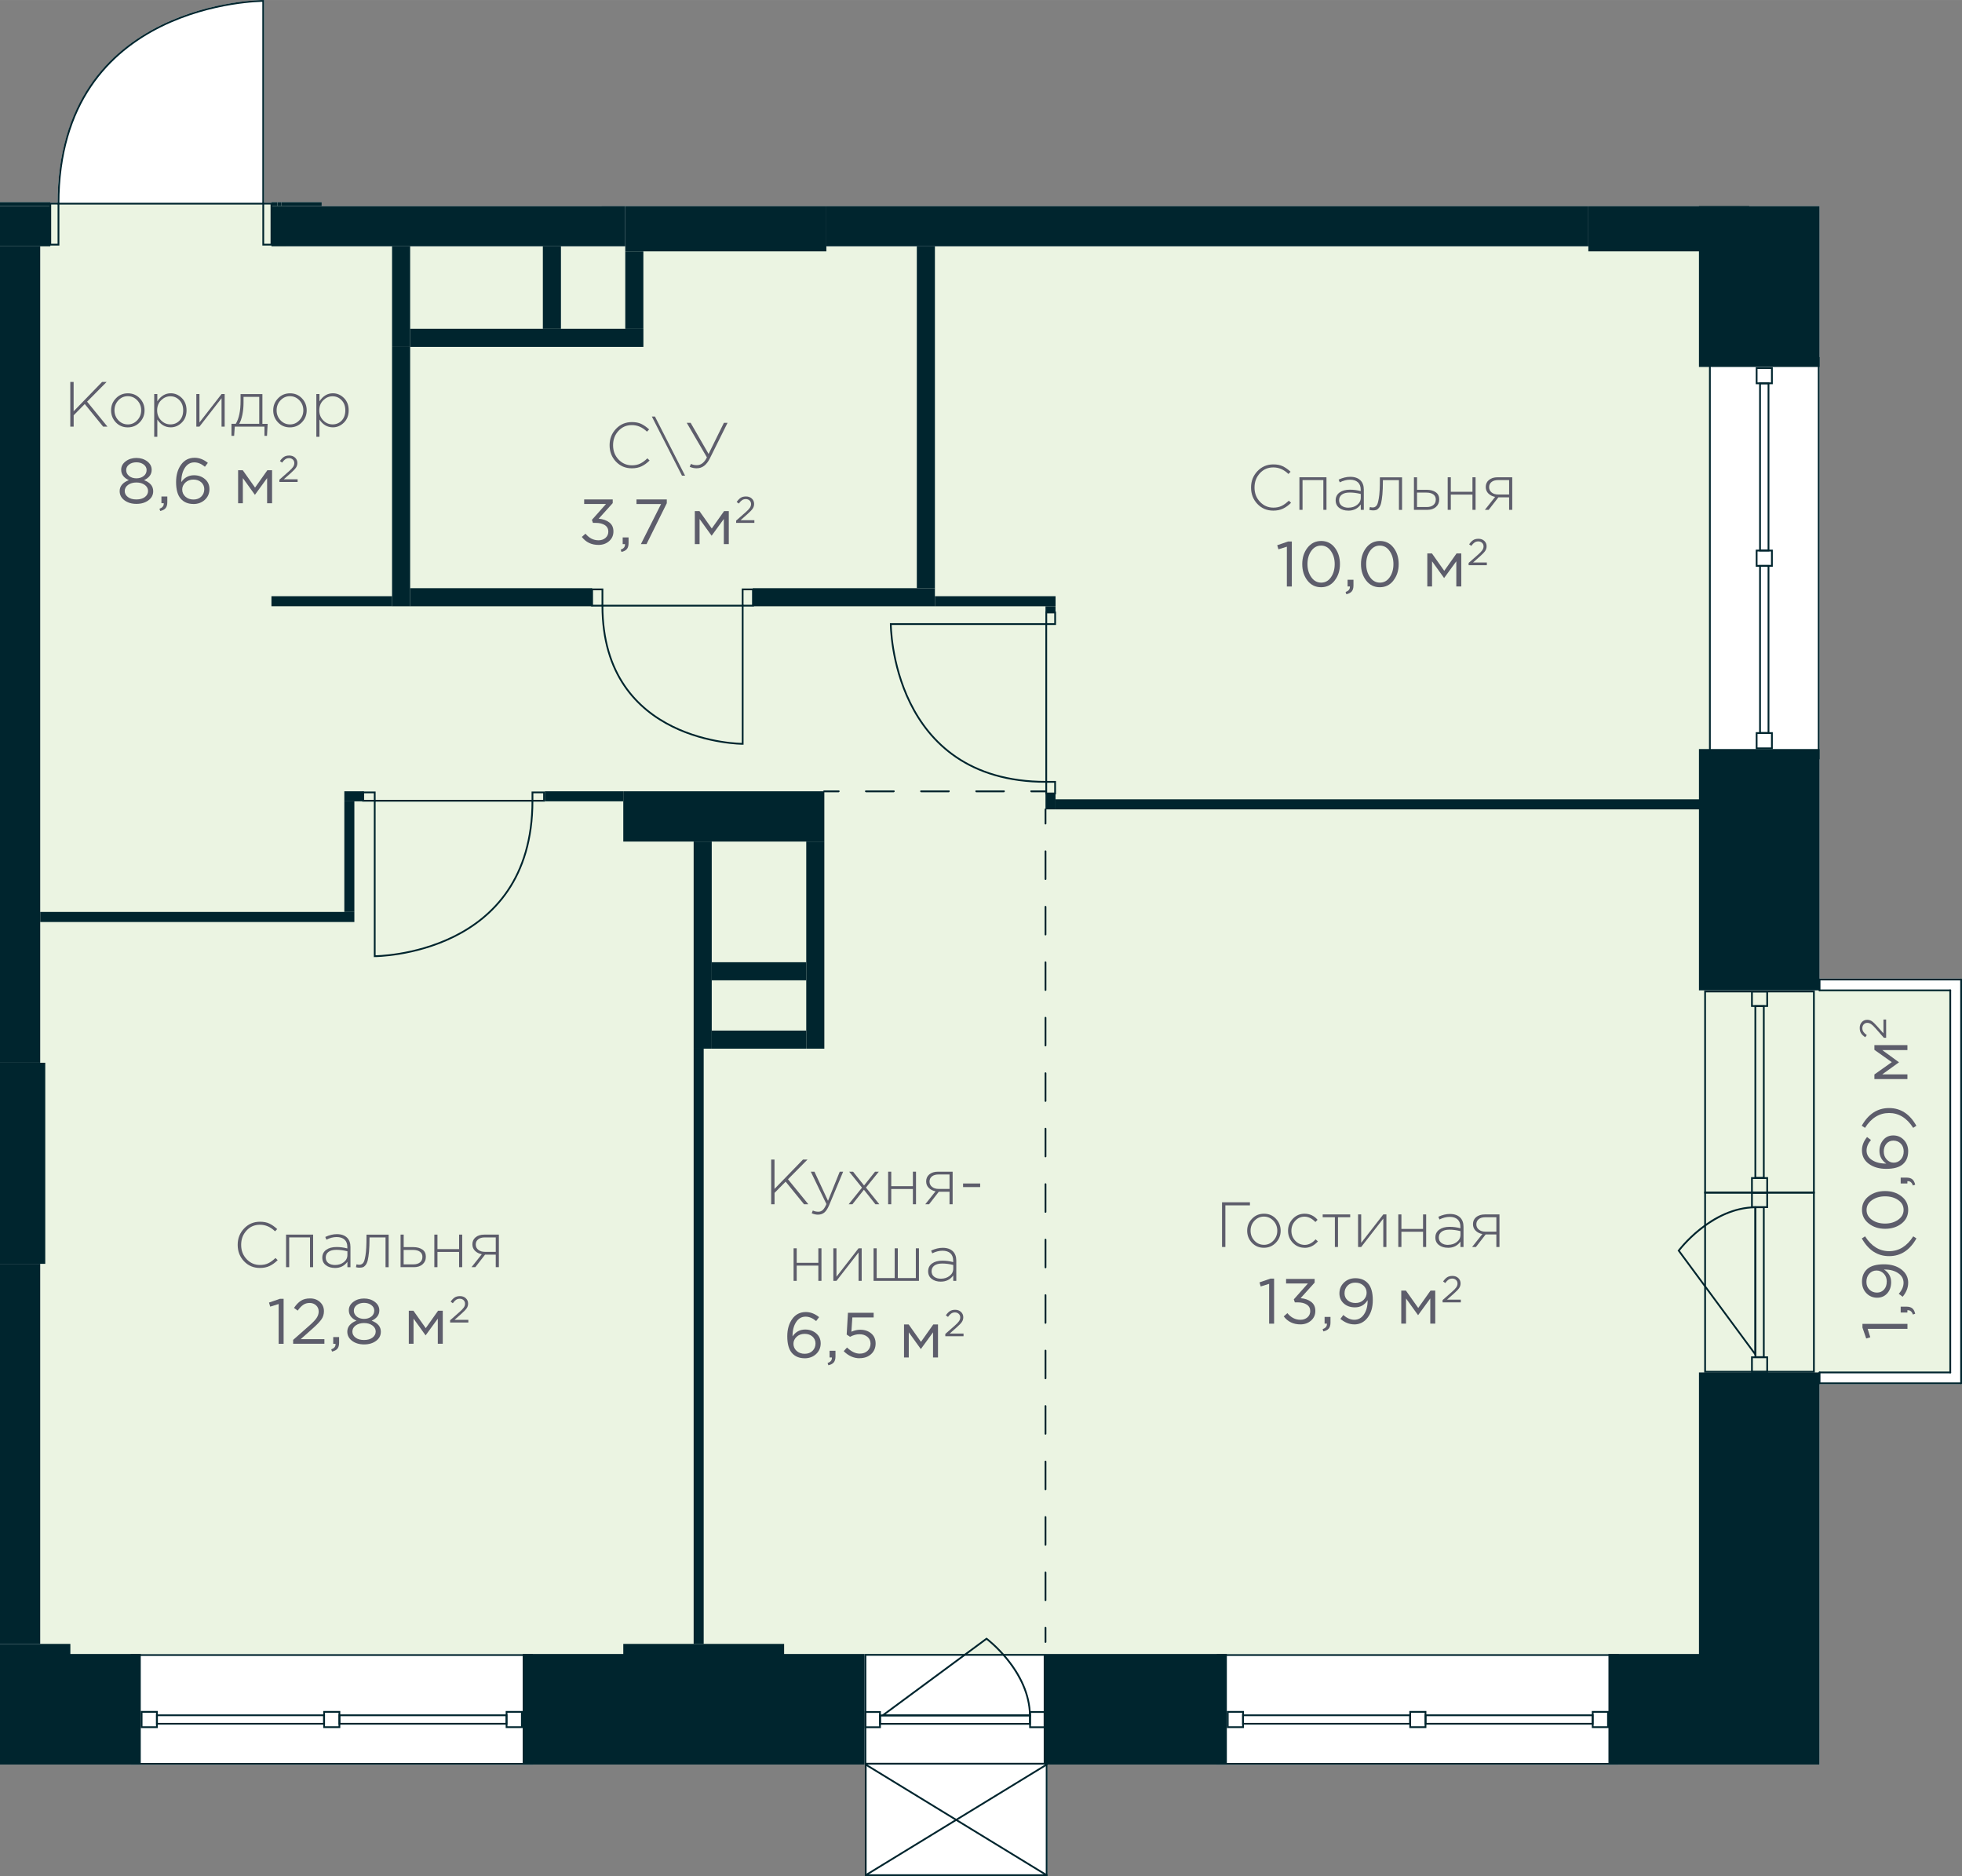 <?xml version="1.0" encoding="UTF-8"?>
<svg xmlns="http://www.w3.org/2000/svg" width="195.17mm" height="186.59mm" viewBox="0 0 553.23 528.9">
  <rect x="0" y="0" width="553.23" height="528.9" fill="#808080" stroke="none"/>
  <defs>
    <style>
      .cls-1 {
        stroke-dasharray: 0 0 7.77 7.77;
      }

      .cls-1, .cls-2, .cls-3, .cls-4 {
        fill: none;
        stroke: #00252e;
        stroke-linecap: round;
        stroke-width: .5px;
      }

      .cls-1, .cls-3, .cls-4 {
        stroke-linejoin: round;
      }

      .cls-5, .cls-6 {
        fill: #00252e;
      }

      .cls-7 {
        fill: #ebf4e2;
      }

      .cls-8 {
        fill: #fff;
      }

      .cls-9 {
        fill: #5d5d6b;
      }

      .cls-2 {
        stroke-miterlimit: 10;
      }

      .cls-6 {
        fill-rule: evenodd;
      }

      .cls-4 {
        stroke-dasharray: 0 0 7.82 7.82;
      }
    </style>
  </defs>
  <g id="Layer_18" data-name="Layer 18">
    <path class="cls-8" d="M552.98,275.89h-39.91v-64.72h0V103.45s0,0,0,0V58.1H90.71v-1.13h-14.17v.19h-2.06V0h-.25C74.08,0,59.56,.08,45.24,7.17c-13.19,6.53-28.91,20.51-29,49.99h-2.07v-.19H0v242.65H0v163.84H0v34.02H36.85v.05h113.39v-.05h93.55s.08,0,.08,0c0,0,0,0,0,0v31.18s.02,.04,.03,.06c0,.02,0,.05,.01,.07,0,.01,.02,.02,.03,.03,0,.01,.02,.02,.03,.03,.05,.04,.1,.06,.16,.06h51.02c.06,0,.11-.03,.16-.06,.01,0,.02-.02,.03-.03,0-.01,.02-.02,.03-.03,.01-.02,0-.04,.01-.07,0-.02,.03-.04,.03-.06v-31.18s0,0,0,0h47.72v.05h113.39v-.05h56.58v-107.24h39.91c.14,0,.25-.11,.25-.25v-113.84c0-.14-.11-.25-.25-.25Z"/>
  </g>
  <g id="fon_green">
    <polygon class="cls-7" points="479.07 279.2 479.07 231.06 481.89 231.06 481.89 69.49 80.67 69.49 80.67 57.53 11.34 57.53 11.34 69.49 11.34 86.34 11.34 466.34 345.83 466.34 345.83 466.38 453.54 466.38 453.54 466.34 479.05 466.34 479.05 389.8 479.06 386.97 549.92 386.97 549.92 279.2 479.07 279.2"/>
  </g>
  <g id="_Разделитель_помещений_" data-name="_Разделитель помещений_">
    <g id="LINE">
      <g>
        <line class="cls-3" x1="232.44" y1="223.08" x2="236.44" y2="223.08"/>
        <line class="cls-1" x1="244.21" y1="223.08" x2="286.92" y2="223.08"/>
        <line class="cls-3" x1="290.8" y1="223.08" x2="294.8" y2="223.08"/>
      </g>
    </g>
    <g id="LINE-2" data-name="LINE">
      <g>
        <line class="cls-3" x1="232.44" y1="223.08" x2="236.44" y2="223.08"/>
        <line class="cls-1" x1="244.21" y1="223.08" x2="286.92" y2="223.08"/>
        <line class="cls-3" x1="290.8" y1="223.08" x2="294.8" y2="223.08"/>
      </g>
    </g>
    <g id="LINE-3" data-name="LINE">
      <g>
        <line class="cls-3" x1="294.8" y1="228.18" x2="294.8" y2="232.18"/>
        <line class="cls-4" x1="294.8" y1="240" x2="294.8" y2="454.99"/>
        <line class="cls-3" x1="294.8" y1="458.9" x2="294.8" y2="462.9"/>
      </g>
    </g>
  </g>
  <g id="_двери" data-name="двери">
    <g>
      <rect class="cls-2" x="209.41" y="166.16" width="2.91" height="4.58" transform="translate(421.72 336.9) rotate(180)"/>
      <rect class="cls-2" x="166.96" y="166.16" width="2.91" height="4.58" transform="translate(336.83 336.9) rotate(180)"/>
      <path class="cls-2" d="M169.87,170.74h39.54s0,38.96,0,38.96c0,0-39.54,0-39.54-38.96Z"/>
    </g>
    <g>
      <rect class="cls-2" x="294.63" y="173.05" width="3.27" height="2.5" transform="translate(470.57 -121.96) rotate(90)"/>
      <rect class="cls-2" x="294.63" y="220.81" width="3.27" height="2.5" transform="translate(518.32 -74.21) rotate(90)"/>
      <path class="cls-2" d="M295.01,220.42v-44.48s-43.83,0-43.83,0c0,0,0,44.48,43.83,44.48Z"/>
    </g>
    <g>
      <rect class="cls-2" x="102.39" y="223.39" width="3.27" height="2.35"/>
      <rect class="cls-2" x="150.14" y="223.39" width="3.27" height="2.35"/>
      <path class="cls-2" d="M150.14,225.74h-44.48s0,43.83,0,43.83c0,0,44.48,0,44.48-43.83Z"/>
    </g>
    <g>
      <path class="cls-2" d="M74.22,57.41V.25s-57.73,0-57.73,57.16h57.73Z"/>
      <rect class="cls-2" x="74.22" y="57.41" width="2.31" height="11.57" transform="translate(150.76 126.38) rotate(-180)"/>
      <rect class="cls-2" x="14.17" y="57.41" width="2.31" height="11.57" transform="translate(30.66 126.38) rotate(-180)"/>
    </g>
  </g>
  <g id="_балконы" data-name="балконы">
    <g id="LINE-4" data-name="LINE">
      <line class="cls-3" x1="549.92" y1="386.92" x2="549.92" y2="279.2"/>
    </g>
    <g id="LINE-5" data-name="LINE">
      <line class="cls-3" x1="513.07" y1="389.75" x2="513.07" y2="386.92"/>
    </g>
    <g id="LINE-6" data-name="LINE">
      <line class="cls-3" x1="513.07" y1="386.92" x2="549.92" y2="386.92"/>
    </g>
    <g id="LINE-7" data-name="LINE">
      <line class="cls-3" x1="552.98" y1="276.14" x2="552.98" y2="389.98"/>
    </g>
    <g id="LINE-8" data-name="LINE">
      <line class="cls-3" x1="552.98" y1="389.98" x2="513.07" y2="389.98"/>
    </g>
    <g id="LINE-9" data-name="LINE">
      <line class="cls-3" x1="513.07" y1="279.2" x2="513.07" y2="276.37"/>
    </g>
    <g id="LINE-10" data-name="LINE">
      <line class="cls-3" x1="513.07" y1="279.2" x2="549.92" y2="279.2"/>
    </g>
    <g id="LINE-11" data-name="LINE">
      <line class="cls-3" x1="552.98" y1="276.14" x2="513.07" y2="276.14"/>
    </g>
  </g>
  <g id="_Окна" data-name="Окна">
    <g>
      <path class="cls-5" d="M149.74,466.84v30.18s-112.39,0-112.39,0v-30.18s112.39,0,112.39,0m.5-.5H36.85s0,31.18,0,31.18h113.39s0-31.18,0-31.18h0Z"/>
      <g>
        <path class="cls-5" d="M146.9,482.86v3.81h-3.81v-3.81h3.81m.5-.5h-4.81v4.81h4.81v-4.81h0Z"/>
        <path class="cls-5" d="M95.45,482.86v3.81h-3.81v-3.81h3.81m.5-.5h-4.81v4.81h4.81v-4.81h0Z"/>
        <path class="cls-5" d="M142.57,483.82v1.89h-46.61v-1.89h46.61m.5-.5h-47.61v2.89h47.61v-2.89h0Z"/>
        <path class="cls-5" d="M43.99,482.86v3.81s-3.81,0-3.81,0v-3.81h3.81m.5-.5h-4.81v4.81h4.81v-4.81h0Z"/>
        <path class="cls-5" d="M91.12,483.82v1.89H44.51s0-1.89,0-1.89h46.61m.5-.5H44.01v2.89h47.61v-2.89h0Z"/>
      </g>
    </g>
    <g>
      <path class="cls-5" d="M455.99,466.84v30.18s-112.39,0-112.39,0v-30.18s112.39,0,112.39,0m.5-.5h-113.39s0,31.18,0,31.18h113.39s0-31.18,0-31.18h0Z"/>
      <g>
        <path class="cls-5" d="M453.16,482.86v3.81h-3.81v-3.81h3.81m.5-.5h-4.81v4.81h4.81v-4.81h0Z"/>
        <path class="cls-5" d="M401.7,482.86v3.81h-3.81v-3.81h3.81m.5-.5h-4.81v4.81h4.81v-4.81h0Z"/>
        <path class="cls-5" d="M448.83,483.82v1.89h-46.61v-1.89h46.61m.5-.5h-47.61v2.89h47.61v-2.89h0Z"/>
        <path class="cls-5" d="M350.25,482.86v3.81h-3.81v-3.81h3.81m.5-.5h-4.81v4.81h4.81v-4.81h0Z"/>
        <path class="cls-5" d="M397.37,483.82v1.89h-46.61s0-1.89,0-1.89h46.61m.5-.5h-47.61v2.89h47.61v-2.89h0Z"/>
      </g>
    </g>
    <g>
      <path class="cls-5" d="M512.57,101.17v112.39s-30.18,0-30.18,0V101.17s30.18,0,30.18,0m.5-.5h-31.18s0,113.39,0,113.39h31.18s0-113.39,0-113.39h0Z"/>
      <g>
        <path class="cls-5" d="M499.38,104v3.81h-3.81v-3.81s3.81,0,3.81,0m.5-.5h-4.81v4.81h4.81v-4.81h0Z"/>
        <path class="cls-5" d="M499.38,155.46v3.81h-3.81s0-3.81,0-3.81h3.81m.5-.5h-4.81v4.81h4.81v-4.81h0Z"/>
        <path class="cls-5" d="M498.42,108.33v46.61s-1.89,0-1.89,0v-46.61h1.89m.5-.5h-2.89v47.61h2.89v-47.61h0Z"/>
        <path class="cls-5" d="M499.38,206.91v3.81h-3.81v-3.81h3.81m.5-.5h-4.81v4.81h4.81v-4.81h0Z"/>
        <path class="cls-5" d="M498.42,159.79v46.61h-1.89v-46.61s1.89,0,1.89,0m.5-.5h-2.89v47.61h2.89v-47.61h0Z"/>
      </g>
    </g>
    <g>
      <g>
        <path class="cls-5" d="M481.04,336.46h30.18s0,50.02,0,50.02h-30.18v-50.02m-.5-.5v51.02s31.18,0,31.18,0v-51.02s-31.18,0-31.18,0h0Z"/>
        <path class="cls-5" d="M494.25,336.46h3.8v3.6h-3.8v-3.6m-.5-.5v4.6s4.8,0,4.8,0v-4.6h-4.8Z"/>
        <path class="cls-5" d="M498.05,382.89v3.6h-3.8v-3.6h3.8m.5-.5h-4.8v4.6h4.8v-4.6h0Z"/>
        <path class="cls-5" d="M495.21,340.6h1.88s0,41.75,0,41.75h-1.88v-41.75m-.5-.5v42.75s2.88,0,2.88,0v-42.75s-2.88,0-2.88,0h0Z"/>
        <path class="cls-5" d="M494.72,340.6v40.49s-21.05-28.51-21.05-28.51c1.45-1.83,9.79-11.69,21.05-11.98m.5-.51h0Zm0,0c-13.02,0-22.18,12.48-22.18,12.48l22.18,30.04v-42.52h0Z"/>
      </g>
      <g>
        <path class="cls-5" d="M511.22,279.77v56.2s-30.18,0-30.18,0v-56.2s30.18,0,30.18,0m.5-.5h-31.18v57.2s31.18,0,31.18,0v-57.2h0Z"/>
        <path class="cls-5" d="M498.05,332.36v3.6h-3.8s0-3.6,0-3.6h3.8m.5-.5h-4.8v4.6s4.8,0,4.8,0v-4.6h0Z"/>
        <path class="cls-5" d="M498.05,279.77v3.6h-3.8v-3.6h3.8m.5-.5h-4.8v4.6h4.8v-4.6h0Z"/>
        <path class="cls-5" d="M497.09,283.9v47.92s-1.88,0-1.88,0v-47.92s1.88,0,1.88,0m.5-.5h-2.88s0,48.92,0,48.92h2.88v-48.92h0Z"/>
      </g>
    </g>
    <g>
      <path class="cls-5" d="M244.28,466.29h0m50.02,.5v30.18h-50.02v-30.18h50.02m.5-.5h-51.02v31.18s51.02,0,51.02,0v-31.18h0Z"/>
      <path class="cls-5" d="M294.3,482.89v3.8h-3.6v-3.8h3.6m.5-.5h-4.6v4.8h4.6v-4.8h0Z"/>
      <path class="cls-5" d="M247.88,482.89v3.8h-3.6v-3.8h3.6m.5-.5h-4.6v4.8h4.6v-4.8h0Z"/>
      <path class="cls-5" d="M290.17,483.85v1.88h-41.75v-1.88h41.75m.5-.5h-42.75v2.88h42.75s0-2.88,0-2.88h0Z"/>
      <path class="cls-5" d="M278.18,462.3c1.83,1.45,11.69,9.79,11.98,21.05h-40.49s28.51-21.05,28.51-21.05m0-.63l-30.04,22.18h42.52c0-13.02-12.48-22.18-12.48-22.18h0Z"/>
    </g>
  </g>
  <g id="_Стены" data-name="Стены">
    <g id="HATCH">
      <rect class="cls-5" x="78.24" y="56.97" width="1.13" height="1.13"/>
    </g>
    <g id="HATCH-2" data-name="HATCH">
      <path class="cls-6" d="M78.24,58.1v-1.13h-1.7v1.13h1.7m-64.06,0v-1.13H0v1.13H14.17Z"/>
    </g>
    <g id="HATCH-3" data-name="HATCH">
      <path class="cls-6" d="M171.14,69.44h5.17v-11.34H76.54v11.34h94.61m-156.97,0v-11.34H0v11.34H11.34s2.83,0,2.83,0Z"/>
    </g>
    <g id="HATCH-4" data-name="HATCH">
      <rect class="cls-5" y="356.3" width="11.34" height="107.15"/>
    </g>
    <g id="HATCH-5" data-name="HATCH">
      <polygon class="cls-6" points="79.37 58.1 90.71 58.1 90.71 56.97 79.37 56.97 79.37 57.56 79.37 58.1"/>
    </g>
    <g id="HATCH-6" data-name="HATCH">
      <polygon class="cls-6" points="110.55 97.79 115.65 97.79 115.65 69.44 110.55 69.44 110.55 96.91 110.55 97.79"/>
    </g>
    <g id="HATCH-7" data-name="HATCH">
      <polygon class="cls-6" points="171.14 97.79 181.42 97.79 181.42 92.68 115.65 92.68 115.65 97.79 158.69 97.79 171.14 97.79"/>
    </g>
    <g id="HATCH-8" data-name="HATCH">
      <rect class="cls-5" x="176.31" y="70.86" width="5.1" height="21.83"/>
    </g>
    <g id="HATCH-9" data-name="HATCH">
      <polygon class="cls-6" points="110.55 170.92 115.65 170.92 115.65 97.79 110.55 97.79 110.55 168.65 110.55 170.92"/>
    </g>
    <g id="HATCH-10" data-name="HATCH">
      <polygon class="cls-6" points="262.08 165.82 263.62 165.82 263.62 69.44 258.52 69.44 258.52 165.82 262.08 165.82"/>
    </g>
    <g id="HATCH-11" data-name="HATCH">
      <path class="cls-6" d="M263.62,170.92v-5.1h-51.31v5.1h51.31m-144.44,0h47.78v-5.1h-51.31v5.1h3.52Z"/>
    </g>
    <g id="HATCH-12" data-name="HATCH">
      <polygon class="cls-6" points="158.17 92.68 158.17 69.44 153.07 69.44 153.07 92.68 154.19 92.68 158.17 92.68"/>
    </g>
    <g id="HATCH-13" data-name="HATCH">
      <polygon class="cls-6" points="231.87 295.64 232.44 295.64 232.44 237.25 227.34 237.25 227.34 295.64 230.74 295.64 231.87 295.64"/>
    </g>
    <g id="HATCH-14" data-name="HATCH">
      <polygon class="cls-6" points="214.87 295.64 227.34 295.64 227.34 290.54 200.69 290.54 200.69 295.64 203.06 295.64 214.87 295.64"/>
    </g>
    <g id="HATCH-15" data-name="HATCH">
      <polygon class="cls-6" points="197.13 295.64 200.69 295.64 200.69 237.25 195.59 237.25 195.59 295.64 197.13 295.64"/>
    </g>
    <g id="HATCH-16" data-name="HATCH">
      <polygon class="cls-6" points="223.11 276.37 227.34 276.37 227.34 271.27 200.69 271.27 200.69 276.37 214.87 276.37 223.11 276.37"/>
    </g>
    <g id="HATCH-17" data-name="HATCH">
      <rect class="cls-5" y="69.44" width="11.34" height="230.17"/>
    </g>
    <g id="HATCH-18" data-name="HATCH">
      <polygon class="cls-6" points="275.07 69.44 447.87 69.44 447.87 58.1 233.01 58.1 233.01 69.44 249.09 69.44 275.07 69.44"/>
    </g>
    <g id="HATCH-19" data-name="HATCH">
      <polygon class="cls-6" points="223.11 70.86 233.01 70.86 233.01 58.1 176.31 58.1 176.31 70.86 202.89 70.86 223.11 70.86"/>
    </g>
    <g id="HATCH-20" data-name="HATCH">
      <polygon class="cls-6" points="0 356.3 12.76 356.3 12.76 299.61 0 299.61 0 342.53 0 356.3"/>
    </g>
    <g id="HATCH-21" data-name="HATCH">
      <polygon class="cls-6" points="227.34 237.25 232.44 237.25 232.44 223.08 175.75 223.08 175.75 237.25 223.11 237.25 227.34 237.25"/>
    </g>
    <g id="HATCH-22" data-name="HATCH">
      <polygon class="cls-6" points="482.93 70.86 493.23 70.86 493.23 58.1 447.87 58.1 447.87 70.86 481.89 70.86 482.93 70.86"/>
    </g>
    <polygon class="cls-6" points="493.23 211.17 479.06 211.17 479.06 231.01 479.06 260.66 479.06 276.37 479.06 279.2 488.98 279.2 493.23 279.2 498.9 279.2 503.15 279.2 513.07 279.2 513.07 276.37 513.07 260.66 513.07 231.01 513.07 211.17 498.9 211.17 493.23 211.17"/>
    <polygon class="cls-6" points="493.23 58.1 479.06 58.1 479.06 103.45 490.28 103.45 493.23 103.45 495.92 103.45 496.21 103.45 498.9 103.45 501.85 103.45 513.07 103.45 513.07 58.1 498.9 58.1 493.23 58.1"/>
    <g id="HATCH-23" data-name="HATCH">
      <rect class="cls-5" x="76.54" y="168.08" width="34.02" height="2.83"/>
    </g>
    <g id="HATCH-24" data-name="HATCH">
      <path class="cls-6" d="M153.64,225.91h22.11v-2.83h-22.11v2.83m-56.55,0h5.53v-2.83h-5.53v2.83Z"/>
    </g>
    <g id="HATCH-25" data-name="HATCH">
      <rect class="cls-5" x="195.59" y="295.64" width="2.83" height="167.81"/>
    </g>
    <g id="HATCH-26" data-name="HATCH">
      <polygon class="cls-6" points="481.89 228.18 481.89 225.34 297.64 225.34 297.64 228.18 480.44 228.18 481.89 228.18"/>
    </g>
    <g id="HATCH-27" data-name="HATCH">
      <path class="cls-6" d="M294.8,228.18h2.83v-4.54h-2.83v4.54m0-55.56h2.83v-1.7h-2.83v1.7Z"/>
    </g>
    <g id="HATCH-28" data-name="HATCH">
      <polygon class="cls-6" points="294.8 170.92 297.64 170.92 297.64 168.08 263.62 168.08 263.62 170.92 275.07 170.92 294.8 170.92"/>
    </g>
    <g id="HATCH-29" data-name="HATCH">
      <polygon class="cls-6" points="99.92 259.93 99.92 257.09 11.34 257.09 11.34 259.93 15.25 259.93 99.92 259.93"/>
    </g>
    <g id="HATCH-30" data-name="HATCH">
      <rect class="cls-5" x="97.09" y="225.91" width="2.83" height="31.18"/>
    </g>
    <polygon class="cls-6" points="504.57 386.92 493.23 386.92 493.23 386.92 479.06 386.92 479.06 466.29 453.54 466.29 453.54 477.63 453.54 477.63 453.54 488.97 453.54 488.97 453.54 497.47 513.07 497.47 513.07 488.97 513.07 386.92 504.57 386.92"/>
    <polygon class="cls-6" points="39.69 466.29 19.84 466.29 19.84 466.29 19.84 466.29 19.84 463.45 0 463.45 0 477.63 0 477.63 0 497.47 0 497.47 0 497.47 0 497.47 0 497.47 25.53 497.47 25.53 497.47 39.69 497.47 39.69 497.47 39.69 497.47 39.69 477.63 39.69 477.63 39.69 466.29"/>
    <polygon class="cls-6" points="243.78 466.29 221.1 466.29 221.1 466.29 221.1 466.29 221.1 463.45 175.75 463.45 175.75 466.29 147.38 466.29 147.38 477.63 147.38 477.63 147.38 497.47 147.38 497.47 147.38 497.47 161.59 497.47 161.59 497.47 229.63 497.47 229.63 497.47 243.78 497.47 243.78 497.47 243.78 497.47 243.78 466.29 243.78 466.29 243.78 466.29"/>
    <polygon class="cls-6" points="345.94 497.47 345.94 477.63 345.94 477.63 345.94 466.29 294.75 466.29 294.75 473.66 294.75 477.63 294.75 477.63 294.75 497.47 294.75 497.47 294.75 497.47 345.94 497.47 345.94 497.47 345.94 497.47"/>
  </g>
  <g id="_текст" data-name="текст">
    <g id="TEXT">
      <g>
        <path class="cls-9" d="M73.28,357.46c-1.79,0-3.28-.63-4.47-1.88-1.19-1.25-1.79-2.8-1.79-4.63s.6-3.34,1.8-4.61c1.2-1.27,2.7-1.91,4.5-1.91,1.03,0,1.91,.17,2.64,.52s1.46,.86,2.21,1.55l-.61,.63c-1.27-1.24-2.69-1.85-4.25-1.85s-2.78,.54-3.79,1.63c-1.01,1.09-1.52,2.43-1.52,4.04s.51,2.94,1.54,4.03c1.03,1.09,2.29,1.64,3.79,1.64,.88,0,1.65-.16,2.32-.49,.67-.32,1.34-.82,2.02-1.48l.63,.61c-.73,.72-1.49,1.27-2.27,1.64-.78,.37-1.69,.56-2.74,.56Z"/>
        <path class="cls-9" d="M80.66,357.24v-9.18h7.63v9.18h-.88v-8.39h-5.87v8.39h-.88Z"/>
        <path class="cls-9" d="M94.43,357.46c-1.01,0-1.85-.25-2.53-.76-.68-.51-1.02-1.23-1.02-2.15s.37-1.67,1.1-2.2c.73-.53,1.7-.79,2.92-.79,1.03,0,2.05,.13,3.04,.4v-.4c0-.91-.26-1.61-.79-2.09-.53-.48-1.27-.72-2.23-.72s-1.92,.25-2.88,.74l-.32-.77c1.14-.53,2.23-.79,3.26-.79,1.26,0,2.23,.34,2.9,1.01,.62,.62,.94,1.49,.94,2.59v5.72h-.86v-1.53c-.83,1.16-2,1.75-3.51,1.75Zm.05-.83c.96,0,1.78-.27,2.46-.8,.68-.53,1.02-1.21,1.02-2.03v-1.04c-1.08-.28-2.12-.41-3.11-.41s-1.7,.19-2.22,.58c-.52,.39-.78,.92-.78,1.59s.24,1.18,.72,1.55,1.12,.56,1.93,.56Z"/>
        <path class="cls-9" d="M101.38,357.39c-.34,0-.67-.05-1.01-.14l.16-.81c.3,.08,.53,.12,.7,.12,.24,0,.43-.03,.58-.08,.15-.05,.31-.17,.5-.33,.18-.17,.32-.43,.43-.79,.11-.36,.21-.83,.31-1.4,.1-.58,.18-1.31,.22-2.21,.05-.9,.07-1.96,.07-3.19v-.49h6.25v9.18h-.88v-8.39h-4.52v.25c0,1.49-.05,2.75-.14,3.78-.1,1.03-.22,1.84-.36,2.42s-.35,1.03-.61,1.35c-.26,.32-.52,.52-.77,.6-.25,.08-.56,.12-.94,.12Z"/>
        <path class="cls-9" d="M112.95,357.24v-9.18h.88v3.53h2.74c1.02,0,1.86,.23,2.52,.67,.66,.45,.99,1.12,.99,2.03s-.31,1.6-.92,2.14c-.61,.54-1.42,.81-2.43,.81h-3.78Zm.88-.79h2.75c.78,0,1.4-.19,1.85-.56,.46-.37,.68-.89,.68-1.57,0-.61-.23-1.09-.7-1.43-.47-.34-1.1-.51-1.91-.51h-2.68v4.07Z"/>
        <path class="cls-9" d="M122.47,357.24v-9.18h.88v4.09h6.1v-4.09h.88v9.18h-.88v-4.3h-6.1v4.3h-.88Z"/>
        <path class="cls-9" d="M132.95,357.24l2.9-3.65c-.77-.14-1.4-.46-1.9-.95-.5-.49-.75-1.1-.75-1.84,0-.82,.3-1.48,.9-1.98s1.42-.76,2.47-.76h4.1v9.18h-.88v-3.53h-3.02l-2.74,3.53h-1.08Zm3.78-4.32h3.06v-4.07h-3.1c-.79,0-1.41,.18-1.86,.54-.45,.36-.68,.85-.68,1.46s.24,1.12,.72,1.5c.48,.38,1.1,.57,1.85,.57Z"/>
        <path class="cls-9" d="M78.57,378.84v-11.21l-2.38,.74-.34-1.15,3.08-1.06h1.04v12.69h-1.4Z"/>
        <path class="cls-9" d="M82.66,378.84v-1.1l4.57-4.03c.98-.86,1.67-1.58,2.05-2.16,.38-.58,.58-1.18,.58-1.8,0-.72-.25-1.3-.74-1.75-.49-.44-1.09-.67-1.8-.67s-1.29,.17-1.81,.52-1.05,.89-1.57,1.64l-1.04-.76c.61-.91,1.26-1.59,1.94-2.02,.68-.44,1.55-.66,2.59-.66,1.13,0,2.06,.34,2.8,1.02,.74,.68,1.11,1.54,1.11,2.58,0,.86-.23,1.63-.7,2.3-.47,.67-1.3,1.54-2.48,2.59l-3.37,2.99h6.68v1.3h-8.8Z"/>
        <path class="cls-9" d="M93.62,381.04l-.22-.63c.8-.3,1.21-.76,1.21-1.39v-.18h-.65v-1.89h1.66v1.62c0,.72-.16,1.27-.48,1.66-.32,.38-.83,.65-1.52,.81Z"/>
        <path class="cls-9" d="M106.04,378.02c-.9,.67-2.03,1-3.38,1s-2.48-.34-3.38-1.01-1.35-1.54-1.35-2.59c0-.72,.23-1.34,.7-1.87,.47-.53,1.1-.94,1.89-1.22-1.44-.66-2.16-1.64-2.16-2.93,0-.95,.42-1.74,1.27-2.38,.85-.64,1.86-.95,3.03-.95s2.19,.32,3.03,.95c.85,.64,1.27,1.44,1.27,2.41,0,1.27-.72,2.24-2.16,2.9,1.73,.65,2.59,1.69,2.59,3.11,0,1.06-.45,1.92-1.35,2.58Zm-5.79-.93c.59,.46,1.4,.68,2.4,.68s1.81-.23,2.4-.68c.59-.46,.89-1.03,.89-1.71s-.32-1.27-.95-1.72c-.64-.45-1.42-.67-2.34-.67s-1.72,.23-2.35,.68c-.63,.46-.94,1.04-.94,1.75,0,.66,.3,1.22,.89,1.67Zm.35-5.92c.55,.43,1.24,.65,2.05,.65s1.5-.22,2.05-.65c.55-.43,.83-1,.83-1.69,0-.62-.28-1.14-.83-1.56-.55-.41-1.24-.62-2.05-.62s-1.52,.21-2.06,.62-.82,.95-.82,1.59,.28,1.22,.83,1.66Z"/>
        <path class="cls-9" d="M115.27,378.84v-9.31h1.31l3.47,4.9,3.47-4.9h1.33v9.31h-1.4v-7.09l-3.44,4.72-3.4-4.72v7.09h-1.35Z"/>
        <path class="cls-9" d="M126.92,372.85v-.64l2.67-2.35c.57-.5,.97-.92,1.2-1.26s.34-.69,.34-1.05c0-.42-.14-.76-.43-1.02-.29-.26-.64-.39-1.05-.39s-.75,.1-1.05,.3-.61,.52-.92,.96l-.61-.44c.36-.53,.74-.92,1.13-1.18,.4-.25,.9-.38,1.51-.38,.66,0,1.2,.2,1.63,.59,.43,.4,.65,.9,.65,1.51,0,.5-.14,.95-.41,1.34-.27,.39-.75,.9-1.45,1.51l-1.96,1.74h3.89v.76h-5.13Z"/>
      </g>
    </g>
    <g id="TEXT-2" data-name="TEXT">
      <g>
        <path class="cls-9" d="M217.45,339.5v-12.6h.94v8.28l8.03-8.28h1.28l-5.51,5.56,5.74,7.04h-1.22l-5.18-6.37-3.13,3.17v3.2h-.94Z"/>
        <path class="cls-9" d="M230.7,342.44c-.61,0-1.22-.13-1.82-.4l.31-.77c.47,.23,.99,.34,1.57,.34,.48,0,.89-.16,1.24-.49s.69-.88,1.03-1.67l-4.41-9.13h1.03l3.82,8.21,3.31-8.21h.97l-3.98,9.5c-.4,.94-.84,1.6-1.32,2.01-.49,.4-1.07,.6-1.74,.6Z"/>
        <path class="cls-9" d="M239.3,339.5l3.76-4.68-3.62-4.5h1.1l3.1,3.89,3.1-3.89h1.06l-3.62,4.48,3.76,4.7h-1.1l-3.24-4.09-3.24,4.09h-1.06Z"/>
        <path class="cls-9" d="M250.43,339.5v-9.18h.88v4.09h6.1v-4.09h.88v9.18h-.88v-4.3h-6.1v4.3h-.88Z"/>
        <path class="cls-9" d="M260.9,339.5l2.9-3.65c-.77-.14-1.4-.46-1.9-.95s-.75-1.1-.75-1.84c0-.82,.3-1.48,.9-1.98s1.42-.76,2.47-.76h4.1v9.18h-.88v-3.53h-3.02l-2.74,3.53h-1.08Zm3.78-4.32h3.06v-4.07h-3.1c-.79,0-1.41,.18-1.86,.54-.45,.36-.68,.85-.68,1.46s.24,1.12,.72,1.5c.48,.38,1.1,.57,1.85,.57Z"/>
        <path class="cls-9" d="M271.56,334.66v-1.01h4.82v1.01h-4.82Z"/>
        <path class="cls-9" d="M223.77,361.1v-9.18h.88v4.09h6.1v-4.09h.88v9.18h-.88v-4.3h-6.1v4.3h-.88Z"/>
        <path class="cls-9" d="M234.98,361.1v-9.18h.88v8.01l6.23-8.01h.88v9.18h-.88v-8.01l-6.23,8.01h-.88Z"/>
        <path class="cls-9" d="M246.32,361.1v-9.18h.88v8.39h5.08v-8.39h.88v8.39h5.08v-8.39h.88v9.18h-12.8Z"/>
        <path class="cls-9" d="M265.26,361.32c-1.01,0-1.85-.25-2.53-.77-.68-.51-1.02-1.23-1.02-2.15s.37-1.67,1.1-2.2c.73-.53,1.7-.79,2.92-.79,1.03,0,2.05,.13,3.04,.4v-.4c0-.91-.26-1.61-.79-2.09-.53-.48-1.27-.72-2.23-.72s-1.92,.25-2.88,.74l-.32-.77c1.14-.53,2.23-.79,3.26-.79,1.26,0,2.23,.34,2.9,1.01,.62,.62,.94,1.49,.94,2.59v5.72h-.86v-1.53c-.83,1.16-2,1.75-3.51,1.75Zm.05-.83c.96,0,1.78-.27,2.46-.8,.68-.53,1.02-1.21,1.02-2.03v-1.04c-1.08-.28-2.12-.41-3.11-.41s-1.7,.2-2.22,.58c-.52,.39-.78,.92-.78,1.59s.24,1.18,.72,1.55c.48,.37,1.12,.56,1.93,.56Z"/>
        <path class="cls-9" d="M226.88,382.92c-1.51,0-2.71-.5-3.58-1.49s-1.31-2.56-1.31-4.7c0-1.97,.47-3.6,1.41-4.9s2.22-1.94,3.83-1.94c1.31,0,2.55,.48,3.73,1.44l-.83,1.1c-.98-.83-1.97-1.24-2.97-1.24-1.12,0-2.01,.51-2.68,1.53-.67,1.02-1.01,2.35-1.01,3.98v.05c.88-1.28,2.07-1.93,3.58-1.93,1.21,0,2.24,.36,3.09,1.08,.85,.72,1.27,1.66,1.27,2.83s-.43,2.21-1.3,3.01c-.86,.79-1.94,1.19-3.22,1.19Zm.02-1.26c.91,0,1.65-.28,2.21-.83,.56-.55,.84-1.25,.84-2.09,0-.78-.29-1.42-.86-1.94-.58-.51-1.31-.76-2.21-.76s-1.67,.28-2.26,.84-.89,1.21-.89,1.95c0,.8,.3,1.48,.9,2.02,.6,.54,1.36,.81,2.29,.81Z"/>
        <path class="cls-9" d="M233.58,384.9l-.22-.63c.8-.3,1.21-.76,1.21-1.39v-.18h-.65v-1.89h1.66v1.62c0,.72-.16,1.27-.48,1.66-.32,.38-.83,.65-1.52,.81Z"/>
        <path class="cls-9" d="M242.4,382.92c-1.67,0-3.17-.67-4.5-2l.94-1.03c1.19,1.15,2.38,1.73,3.58,1.73,.9,0,1.63-.26,2.2-.79,.56-.53,.85-1.21,.85-2.03,0-.78-.29-1.42-.87-1.91-.58-.49-1.33-.74-2.26-.74-.86,0-1.75,.24-2.65,.72l-.95-.63,.36-6.14h7.25v1.31h-6.01l-.27,4.03c.85-.37,1.68-.56,2.48-.56,1.26,0,2.3,.35,3.12,1.05,.82,.7,1.23,1.65,1.23,2.83s-.42,2.22-1.26,2.99c-.84,.77-1.92,1.15-3.24,1.15Z"/>
        <path class="cls-9" d="M254.91,382.7v-9.31h1.31l3.47,4.9,3.47-4.9h1.33v9.31h-1.4v-7.09l-3.44,4.72-3.4-4.72v7.09h-1.35Z"/>
        <path class="cls-9" d="M266.55,376.71v-.64l2.67-2.35c.57-.5,.97-.92,1.2-1.26s.34-.69,.34-1.05c0-.42-.14-.76-.43-1.02-.29-.26-.64-.39-1.05-.39s-.75,.1-1.05,.3-.61,.52-.92,.96l-.61-.44c.36-.53,.74-.92,1.13-1.18,.4-.26,.9-.38,1.51-.38,.66,0,1.2,.2,1.63,.59,.43,.4,.65,.9,.65,1.51,0,.5-.14,.95-.41,1.34-.27,.39-.75,.9-1.45,1.51l-1.96,1.74h3.89v.76h-5.13Z"/>
      </g>
    </g>
    <g id="TEXT-3" data-name="TEXT">
      <g>
        <path class="cls-9" d="M344.58,351.55v-12.6h7.87v.86h-6.93v11.74h-.94Z"/>
        <path class="cls-9" d="M359.75,350.35c-.91,.95-2.03,1.42-3.38,1.42s-2.46-.47-3.36-1.41c-.89-.94-1.34-2.07-1.34-3.39s.45-2.44,1.36-3.38c.91-.95,2.03-1.42,3.38-1.42s2.46,.47,3.36,1.41c.89,.94,1.34,2.07,1.34,3.39s-.45,2.44-1.36,3.38Zm-3.34,.59c1.02,0,1.9-.39,2.64-1.17s1.11-1.72,1.11-2.81-.37-2.04-1.11-2.82c-.74-.77-1.63-1.16-2.67-1.16s-1.91,.39-2.65,1.16c-.73,.77-1.1,1.71-1.1,2.82s.37,2.04,1.1,2.82c.73,.77,1.63,1.16,2.68,1.16Z"/>
        <path class="cls-9" d="M367.87,351.77c-1.32,0-2.43-.47-3.33-1.4-.9-.94-1.35-2.07-1.35-3.4s.45-2.45,1.36-3.39c.91-.94,2.01-1.41,3.32-1.41,1.43,0,2.65,.57,3.65,1.71l-.61,.63c-.98-1.01-2-1.51-3.06-1.51s-1.89,.39-2.62,1.17c-.73,.78-1.09,1.72-1.09,2.81s.37,2.04,1.1,2.82c.73,.77,1.63,1.16,2.68,1.16s2.11-.52,3.04-1.57l.65,.58c-1.07,1.21-2.32,1.82-3.74,1.82Z"/>
        <path class="cls-9" d="M376.4,351.55v-8.39h-3.44v-.79h7.76v.79h-3.44v8.39h-.88Z"/>
        <path class="cls-9" d="M382.94,351.55v-9.18h.88v8.01l6.23-8.01h.88v9.18h-.88v-8.01l-6.23,8.01h-.88Z"/>
        <path class="cls-9" d="M394.28,351.55v-9.18h.88v4.09h6.1v-4.09h.88v9.18h-.88v-4.3h-6.1v4.3h-.88Z"/>
        <path class="cls-9" d="M408.28,351.77c-1.01,0-1.85-.25-2.53-.76-.68-.51-1.02-1.23-1.02-2.15s.37-1.67,1.1-2.2c.73-.53,1.7-.79,2.92-.79,1.03,0,2.05,.13,3.04,.4v-.4c0-.91-.26-1.61-.79-2.09-.53-.48-1.27-.72-2.23-.72s-1.92,.25-2.88,.74l-.32-.77c1.14-.53,2.23-.79,3.26-.79,1.26,0,2.23,.34,2.9,1.01,.62,.62,.94,1.49,.94,2.59v5.72h-.86v-1.53c-.83,1.16-2,1.75-3.51,1.75Zm.05-.83c.96,0,1.78-.27,2.46-.8s1.02-1.21,1.02-2.02v-1.04c-1.08-.28-2.12-.41-3.11-.41s-1.7,.2-2.22,.59c-.52,.39-.78,.92-.78,1.59s.24,1.18,.72,1.55c.48,.37,1.12,.56,1.93,.56Z"/>
        <path class="cls-9" d="M415.09,351.55l2.9-3.65c-.77-.14-1.4-.46-1.9-.95s-.75-1.1-.75-1.84c0-.82,.3-1.48,.9-1.98s1.42-.76,2.47-.76h4.1v9.18h-.88v-3.53h-3.02l-2.74,3.53h-1.08Zm3.78-4.32h3.06v-4.07h-3.1c-.79,0-1.41,.18-1.86,.54-.45,.36-.68,.85-.68,1.46s.24,1.12,.72,1.5c.48,.38,1.1,.57,1.85,.57Z"/>
        <path class="cls-9" d="M357.86,373.15v-11.21l-2.38,.74-.34-1.15,3.08-1.06h1.04v12.69h-1.4Z"/>
        <path class="cls-9" d="M366.68,373.37c-1.98,0-3.55-.75-4.7-2.25l1.03-.92c1.02,1.25,2.25,1.87,3.69,1.87,.78,0,1.43-.23,1.96-.68,.53-.46,.79-1.06,.79-1.8s-.32-1.37-.97-1.79c-.65-.43-1.5-.64-2.56-.64h-.81l-.29-.85,3.98-4.48h-6.16v-1.28h8.05v1.04l-3.96,4.39c1.2,.1,2.19,.44,2.98,1.04,.79,.59,1.18,1.44,1.18,2.55s-.4,2.01-1.21,2.73c-.81,.71-1.81,1.07-3,1.07Z"/>
        <path class="cls-9" d="M373.16,375.35l-.22-.63c.8-.3,1.21-.76,1.21-1.39v-.18h-.65v-1.89h1.66v1.62c0,.72-.16,1.27-.48,1.66-.32,.38-.83,.65-1.52,.81Z"/>
        <path class="cls-9" d="M381.84,373.37c-1.34,0-2.64-.52-3.89-1.55l.83-1.1c1.02,.9,2.05,1.35,3.1,1.35,1.12,0,2.02-.5,2.71-1.5,.69-1,1.04-2.29,1.04-3.86v-.16c-.84,1.34-2.03,2.02-3.56,2.02-1.3,0-2.35-.37-3.17-1.11-.82-.74-1.22-1.68-1.22-2.83,0-1.21,.43-2.23,1.28-3.05,.85-.82,1.94-1.23,3.26-1.23,1.49,0,2.67,.5,3.55,1.49,.88,1,1.32,2.57,1.32,4.72,0,2-.49,3.64-1.46,4.91s-2.23,1.91-3.78,1.91Zm.38-6.03c.92,0,1.68-.29,2.26-.86s.87-1.25,.87-2.02c0-.82-.3-1.5-.9-2.04-.6-.55-1.37-.82-2.3-.82s-1.64,.29-2.2,.87-.83,1.29-.83,2.12,.29,1.46,.86,1.98c.58,.52,1.32,.77,2.23,.77Z"/>
        <path class="cls-9" d="M395.12,373.15v-9.31h1.31l3.47,4.9,3.47-4.9h1.33v9.31h-1.4v-7.09l-3.44,4.72-3.4-4.72v7.09h-1.35Z"/>
        <path class="cls-9" d="M406.77,367.16v-.64l2.67-2.35c.57-.5,.97-.92,1.2-1.26,.22-.34,.34-.69,.34-1.05,0-.42-.14-.76-.43-1.02-.29-.26-.64-.39-1.05-.39s-.75,.1-1.05,.3-.61,.52-.92,.96l-.61-.44c.36-.53,.74-.92,1.13-1.18,.4-.26,.9-.38,1.51-.38,.66,0,1.2,.2,1.63,.59,.43,.4,.65,.9,.65,1.51,0,.5-.14,.95-.41,1.34-.27,.39-.75,.9-1.45,1.51l-1.96,1.74h3.89v.76h-5.13Z"/>
      </g>
    </g>
    <g id="TEXT-4" data-name="TEXT">
      <g>
        <path class="cls-9" d="M359.02,143.95c-1.79,0-3.28-.63-4.47-1.88-1.19-1.25-1.79-2.8-1.79-4.63s.6-3.34,1.8-4.61c1.2-1.27,2.7-1.91,4.5-1.91,1.03,0,1.91,.17,2.64,.52,.73,.35,1.46,.86,2.21,1.55l-.61,.63c-1.27-1.24-2.69-1.85-4.25-1.85s-2.77,.54-3.79,1.63c-1.01,1.09-1.52,2.43-1.52,4.04s.51,2.94,1.54,4.03c1.03,1.09,2.29,1.64,3.79,1.64,.88,0,1.65-.16,2.32-.49,.67-.32,1.34-.82,2.02-1.48l.63,.61c-.73,.72-1.49,1.27-2.27,1.64-.78,.37-1.69,.56-2.74,.56Z"/>
        <path class="cls-9" d="M366.4,143.73v-9.18h7.63v9.18h-.88v-8.39h-5.87v8.39h-.88Z"/>
        <path class="cls-9" d="M380.17,143.95c-1.01,0-1.85-.25-2.53-.76-.68-.51-1.02-1.23-1.02-2.15s.37-1.67,1.1-2.2c.73-.53,1.7-.79,2.92-.79,1.03,0,2.05,.13,3.04,.4v-.4c0-.91-.26-1.61-.79-2.09-.53-.48-1.27-.72-2.23-.72s-1.92,.25-2.88,.74l-.32-.77c1.14-.53,2.23-.79,3.26-.79,1.26,0,2.23,.34,2.9,1.01,.62,.62,.94,1.49,.94,2.59v5.72h-.86v-1.53c-.83,1.16-2,1.75-3.51,1.75Zm.05-.83c.96,0,1.78-.27,2.46-.8,.68-.53,1.02-1.21,1.02-2.02v-1.04c-1.08-.28-2.12-.41-3.11-.41s-1.7,.19-2.22,.58c-.52,.39-.78,.92-.78,1.59s.24,1.18,.72,1.55c.48,.37,1.12,.56,1.93,.56Z"/>
        <path class="cls-9" d="M387.12,143.88c-.34,0-.67-.05-1.01-.14l.16-.81c.3,.08,.53,.13,.7,.13,.24,0,.44-.03,.59-.08,.15-.05,.31-.17,.49-.33,.18-.17,.32-.43,.43-.79,.11-.36,.21-.83,.31-1.4,.1-.58,.18-1.31,.23-2.21,.05-.9,.07-1.96,.07-3.19v-.49h6.25v9.18h-.88v-8.39h-4.52v.25c0,1.49-.05,2.75-.14,3.78-.1,1.03-.22,1.84-.36,2.42-.14,.58-.35,1.03-.61,1.35-.26,.32-.52,.52-.76,.6-.25,.08-.56,.13-.95,.13Z"/>
        <path class="cls-9" d="M398.69,143.73v-9.18h.88v3.53h2.74c1.02,0,1.86,.23,2.52,.68,.66,.45,.99,1.12,.99,2.02s-.31,1.6-.92,2.14c-.61,.54-1.42,.81-2.43,.81h-3.78Zm.88-.79h2.75c.78,0,1.4-.19,1.85-.56,.46-.37,.68-.89,.68-1.57,0-.61-.23-1.09-.7-1.43-.47-.34-1.1-.51-1.91-.51h-2.68v4.07Z"/>
        <path class="cls-9" d="M408.21,143.73v-9.18h.88v4.09h6.1v-4.09h.88v9.18h-.88v-4.3h-6.1v4.3h-.88Z"/>
        <path class="cls-9" d="M418.69,143.73l2.9-3.65c-.77-.14-1.4-.46-1.9-.95-.5-.49-.75-1.1-.75-1.84,0-.82,.3-1.48,.9-1.98s1.42-.76,2.47-.76h4.1v9.18h-.88v-3.53h-3.02l-2.74,3.53h-1.08Zm3.78-4.32h3.06v-4.07h-3.1c-.79,0-1.41,.18-1.86,.54-.45,.36-.68,.85-.68,1.46s.24,1.12,.72,1.5c.48,.38,1.1,.57,1.85,.57Z"/>
        <path class="cls-9" d="M362.86,165.33v-11.21l-2.38,.74-.34-1.15,3.08-1.06h1.04v12.69h-1.4Z"/>
        <path class="cls-9" d="M376.36,163.65c-.98,1.27-2.27,1.9-3.85,1.9s-2.87-.63-3.84-1.88c-.98-1.25-1.47-2.8-1.47-4.64s.5-3.35,1.48-4.62c.99-1.27,2.28-1.9,3.86-1.9s2.86,.63,3.83,1.88,1.46,2.8,1.46,4.63-.49,3.35-1.48,4.62Zm-6.61-.94c.72,1.03,1.65,1.54,2.79,1.54s2.06-.51,2.76-1.52c.7-1.01,1.05-2.25,1.05-3.7s-.36-2.65-1.07-3.68c-.71-1.03-1.64-1.54-2.78-1.54s-2.06,.51-2.77,1.52-1.06,2.25-1.06,3.7,.36,2.66,1.08,3.68Z"/>
        <path class="cls-9" d="M379.64,167.53l-.22-.63c.8-.3,1.21-.76,1.21-1.39v-.18h-.65v-1.89h1.66v1.62c0,.72-.16,1.27-.48,1.66-.32,.38-.83,.65-1.52,.81Z"/>
        <path class="cls-9" d="M392.92,163.65c-.98,1.27-2.27,1.9-3.85,1.9s-2.87-.63-3.84-1.88c-.98-1.25-1.47-2.8-1.47-4.64s.5-3.35,1.48-4.62c.99-1.27,2.28-1.9,3.86-1.9s2.86,.63,3.83,1.88,1.46,2.8,1.46,4.63-.49,3.35-1.48,4.62Zm-6.61-.94c.72,1.03,1.65,1.54,2.79,1.54s2.06-.51,2.76-1.52c.7-1.01,1.05-2.25,1.05-3.7s-.36-2.65-1.07-3.68c-.71-1.03-1.64-1.54-2.78-1.54s-2.06,.51-2.77,1.52-1.06,2.25-1.06,3.7,.36,2.66,1.08,3.68Z"/>
        <path class="cls-9" d="M402.46,165.33v-9.31h1.31l3.47,4.9,3.47-4.9h1.33v9.31h-1.4v-7.09l-3.44,4.72-3.4-4.72v7.09h-1.35Z"/>
        <path class="cls-9" d="M414.11,159.34v-.64l2.67-2.35c.57-.5,.97-.92,1.2-1.26,.22-.34,.34-.69,.34-1.05,0-.42-.14-.76-.43-1.02-.29-.26-.64-.39-1.05-.39s-.75,.1-1.05,.3-.61,.52-.92,.96l-.61-.44c.36-.53,.74-.92,1.13-1.18s.9-.38,1.51-.38c.66,0,1.2,.2,1.63,.59,.43,.4,.65,.9,.65,1.51,0,.5-.14,.95-.41,1.34-.27,.39-.75,.9-1.45,1.51l-1.96,1.74h3.89v.76h-5.13Z"/>
      </g>
    </g>
    <g id="TEXT-5" data-name="TEXT">
      <g>
        <path class="cls-9" d="M19.82,120.27v-12.6h.94v8.28l8.03-8.28h1.28l-5.51,5.56,5.74,7.04h-1.22l-5.18-6.37-3.13,3.17v3.2h-.94Z"/>
        <path class="cls-9" d="M39.4,119.06c-.91,.95-2.03,1.42-3.38,1.42s-2.46-.47-3.36-1.41c-.89-.94-1.34-2.07-1.34-3.39s.45-2.44,1.36-3.38c.91-.95,2.03-1.42,3.38-1.42s2.46,.47,3.36,1.41,1.34,2.07,1.34,3.39-.45,2.44-1.36,3.38Zm-3.34,.59c1.02,0,1.9-.39,2.64-1.17,.74-.78,1.11-1.72,1.11-2.81s-.37-2.04-1.11-2.82c-.74-.77-1.63-1.16-2.67-1.16s-1.91,.39-2.65,1.16c-.73,.77-1.1,1.71-1.1,2.82s.37,2.04,1.1,2.82c.73,.77,1.63,1.16,2.68,1.16Z"/>
        <path class="cls-9" d="M43.48,123.15v-12.06h.88v2.05c1-1.51,2.26-2.27,3.78-2.27,1.18,0,2.21,.44,3.11,1.32,.9,.88,1.35,2.04,1.35,3.48s-.45,2.59-1.35,3.47c-.9,.89-1.94,1.33-3.11,1.33-1.56,0-2.82-.73-3.78-2.2v4.86h-.88Zm4.57-3.51c1.03,0,1.89-.36,2.57-1.07,.68-.71,1.03-1.68,1.03-2.89s-.35-2.13-1.05-2.86c-.7-.73-1.55-1.1-2.55-1.1s-1.87,.38-2.62,1.12-1.12,1.7-1.12,2.85,.38,2.08,1.12,2.83,1.62,1.12,2.62,1.12Z"/>
        <path class="cls-9" d="M55.36,120.27v-9.18h.88v8.01l6.23-8.01h.88v9.18h-.88v-8.01l-6.23,8.01h-.88Z"/>
        <path class="cls-9" d="M65.27,122.86v-3.38h1.21c.9-1.48,1.35-3.62,1.35-6.44v-1.94h6.16v8.39h1.48l-.18,3.38h-.72v-2.59h-8.37l-.18,2.59h-.74Zm2.18-3.38h5.65v-7.6h-4.43v1.66c0,1.2-.11,2.33-.33,3.4-.22,1.07-.52,1.91-.89,2.54Z"/>
        <path class="cls-9" d="M85.12,119.06c-.91,.95-2.03,1.42-3.38,1.42s-2.46-.47-3.36-1.41c-.89-.94-1.34-2.07-1.34-3.39s.45-2.44,1.36-3.38c.91-.95,2.03-1.42,3.38-1.42s2.46,.47,3.36,1.41,1.34,2.07,1.34,3.39-.45,2.44-1.36,3.38Zm-3.34,.59c1.02,0,1.9-.39,2.64-1.17,.74-.78,1.11-1.72,1.11-2.81s-.37-2.04-1.11-2.82c-.74-.77-1.63-1.16-2.67-1.16s-1.91,.39-2.65,1.16c-.73,.77-1.1,1.71-1.1,2.82s.37,2.04,1.1,2.82c.73,.77,1.63,1.16,2.68,1.16Z"/>
        <path class="cls-9" d="M89.2,123.15v-12.06h.88v2.05c1-1.51,2.26-2.27,3.78-2.27,1.18,0,2.21,.44,3.11,1.32,.9,.88,1.35,2.04,1.35,3.48s-.45,2.59-1.35,3.47c-.9,.89-1.94,1.33-3.11,1.33-1.56,0-2.82-.73-3.78-2.2v4.86h-.88Zm4.57-3.51c1.03,0,1.89-.36,2.57-1.07,.68-.71,1.03-1.68,1.03-2.89s-.35-2.13-1.05-2.86c-.7-.73-1.55-1.1-2.55-1.1s-1.87,.38-2.62,1.12-1.12,1.7-1.12,2.85,.38,2.08,1.12,2.83,1.62,1.12,2.62,1.12Z"/>
        <path class="cls-9" d="M41.85,141.05c-.9,.67-2.03,1-3.38,1s-2.48-.34-3.38-1.01c-.9-.67-1.35-1.54-1.35-2.59,0-.72,.23-1.34,.7-1.87,.47-.53,1.1-.94,1.89-1.22-1.44-.66-2.16-1.64-2.16-2.93,0-.95,.42-1.74,1.27-2.38,.85-.64,1.86-.95,3.03-.95s2.19,.32,3.03,.95c.85,.64,1.27,1.44,1.27,2.41,0,1.27-.72,2.24-2.16,2.9,1.73,.65,2.59,1.69,2.59,3.11,0,1.06-.45,1.92-1.35,2.58Zm-5.79-.93c.59,.46,1.4,.68,2.4,.68s1.81-.23,2.4-.68c.59-.46,.89-1.03,.89-1.71s-.32-1.27-.95-1.72c-.64-.45-1.42-.67-2.34-.67s-1.72,.23-2.35,.68c-.63,.46-.94,1.04-.94,1.75,0,.66,.3,1.22,.89,1.67Zm.35-5.92c.55,.43,1.24,.65,2.05,.65s1.5-.22,2.05-.65c.55-.43,.83-1,.83-1.69,0-.62-.28-1.14-.83-1.56-.55-.41-1.24-.62-2.05-.62s-1.52,.21-2.06,.62-.82,.94-.82,1.59,.28,1.22,.83,1.66Z"/>
        <path class="cls-9" d="M45.18,144.06l-.22-.63c.8-.3,1.21-.76,1.21-1.39v-.18h-.65v-1.89h1.66v1.62c0,.72-.16,1.27-.48,1.66-.32,.38-.83,.65-1.52,.81Z"/>
        <path class="cls-9" d="M54.54,142.08c-1.51,0-2.71-.5-3.58-1.49-.88-1-1.31-2.56-1.31-4.7,0-1.97,.47-3.6,1.41-4.9,.94-1.3,2.22-1.94,3.82-1.94,1.31,0,2.55,.48,3.73,1.44l-.83,1.1c-.98-.83-1.97-1.24-2.97-1.24-1.12,0-2.01,.51-2.68,1.53-.67,1.02-1.01,2.35-1.01,3.98v.05c.88-1.28,2.07-1.93,3.58-1.93,1.21,0,2.24,.36,3.09,1.08,.85,.72,1.27,1.66,1.27,2.83s-.43,2.21-1.3,3.01c-.86,.79-1.94,1.19-3.22,1.19Zm.02-1.26c.91,0,1.65-.28,2.2-.83,.56-.55,.84-1.25,.84-2.09,0-.78-.29-1.42-.86-1.94-.58-.51-1.31-.76-2.21-.76s-1.67,.28-2.26,.84c-.59,.56-.89,1.21-.89,1.95,0,.8,.3,1.48,.9,2.02,.6,.54,1.36,.81,2.29,.81Z"/>
        <path class="cls-9" d="M67.14,141.87v-9.31h1.31l3.47,4.9,3.47-4.9h1.33v9.31h-1.4v-7.09l-3.44,4.72-3.4-4.72v7.09h-1.35Z"/>
        <path class="cls-9" d="M78.78,135.87v-.64l2.67-2.35c.57-.5,.97-.92,1.2-1.26,.22-.34,.34-.69,.34-1.05,0-.42-.14-.76-.43-1.02-.29-.26-.64-.39-1.05-.39s-.75,.1-1.05,.3-.61,.52-.92,.96l-.61-.44c.36-.53,.73-.92,1.13-1.18s.9-.38,1.51-.38c.66,0,1.2,.2,1.63,.59,.43,.4,.65,.9,.65,1.51,0,.5-.14,.95-.41,1.34-.27,.39-.76,.9-1.45,1.51l-1.96,1.74h3.89v.76h-5.13Z"/>
      </g>
    </g>
    <g id="TEXT-6" data-name="TEXT">
      <g>
        <path class="cls-9" d="M178.15,132.02c-1.79,0-3.28-.63-4.47-1.88-1.19-1.25-1.79-2.8-1.79-4.63s.6-3.34,1.8-4.61c1.2-1.27,2.7-1.91,4.5-1.91,1.03,0,1.91,.17,2.64,.52,.73,.35,1.46,.86,2.21,1.55l-.61,.63c-1.27-1.24-2.69-1.85-4.25-1.85s-2.77,.54-3.79,1.63c-1.01,1.09-1.52,2.43-1.52,4.04s.51,2.94,1.54,4.03c1.03,1.09,2.29,1.64,3.79,1.64,.88,0,1.65-.16,2.32-.49,.67-.32,1.34-.82,2.02-1.48l.63,.61c-.73,.72-1.49,1.27-2.27,1.64-.78,.37-1.69,.56-2.74,.56Z"/>
        <path class="cls-9" d="M192.3,134.1l-8.5-16.67h.88l8.5,16.67h-.88Z"/>
        <path class="cls-9" d="M196.49,132.02c-.72,0-1.39-.14-2.02-.43l.36-.81c.49,.24,1.04,.36,1.66,.36,1.16,0,2.11-.73,2.84-2.2l-5.69-9.74h1.1l5.06,8.77,4.32-8.77h1.03l-5,10.04c-.92,1.85-2.14,2.77-3.65,2.77Z"/>
        <path class="cls-9" d="M168.76,153.62c-1.98,0-3.55-.75-4.7-2.25l1.03-.92c1.02,1.25,2.25,1.87,3.69,1.87,.78,0,1.43-.23,1.96-.68,.53-.46,.79-1.06,.79-1.8s-.32-1.37-.97-1.79c-.65-.43-1.5-.64-2.56-.64h-.81l-.29-.85,3.98-4.48h-6.16v-1.28h8.05v1.04l-3.96,4.39c1.2,.1,2.19,.44,2.98,1.04s1.18,1.44,1.18,2.55-.4,2.01-1.21,2.73c-.81,.71-1.81,1.07-3,1.07Z"/>
        <path class="cls-9" d="M175.24,155.6l-.22-.63c.8-.3,1.21-.76,1.21-1.39v-.18h-.65v-1.89h1.66v1.62c0,.72-.16,1.27-.48,1.66-.32,.38-.83,.65-1.52,.81Z"/>
        <path class="cls-9" d="M180.71,153.4l5.69-11.3h-6.93v-1.3h8.55v1.06l-5.72,11.54h-1.58Z"/>
        <path class="cls-9" d="M195.92,153.4v-9.31h1.31l3.47,4.9,3.47-4.9h1.33v9.31h-1.4v-7.09l-3.44,4.72-3.4-4.72v7.09h-1.35Z"/>
        <path class="cls-9" d="M207.57,147.41v-.64l2.67-2.35c.57-.5,.97-.92,1.2-1.26,.22-.34,.34-.69,.34-1.05,0-.42-.14-.76-.43-1.02-.29-.26-.64-.39-1.05-.39s-.75,.1-1.05,.3-.61,.52-.92,.96l-.61-.44c.36-.53,.74-.92,1.13-1.18s.9-.38,1.51-.38c.66,0,1.2,.2,1.63,.59,.43,.4,.65,.9,.65,1.51,0,.5-.14,.95-.41,1.34-.27,.39-.75,.9-1.45,1.51l-1.96,1.74h3.89v.76h-5.13Z"/>
      </g>
    </g>
    <g id="TEXT-7" data-name="TEXT">
      <g>
        <path class="cls-9" d="M537.84,374.63h-11.21l.74,2.38-1.15,.34-1.06-3.08v-1.04h12.69v1.4Z"/>
        <path class="cls-9" d="M540.03,370.37l-.63,.22c-.3-.8-.76-1.21-1.39-1.21h-.18v.65h-1.89v-1.66h1.62c.72,0,1.27,.16,1.66,.48s.65,.83,.81,1.52Z"/>
        <path class="cls-9" d="M538.05,361.69c0,1.34-.52,2.64-1.55,3.89l-1.1-.83c.9-1.02,1.35-2.05,1.35-3.1,0-1.12-.5-2.02-1.5-2.71-1-.69-2.29-1.04-3.86-1.04h-.16c1.34,.84,2.02,2.03,2.02,3.56,0,1.3-.37,2.35-1.11,3.17-.74,.82-1.68,1.22-2.83,1.22-1.21,0-2.23-.43-3.05-1.28s-1.23-1.94-1.23-3.26c0-1.49,.5-2.67,1.49-3.56,1-.88,2.57-1.32,4.72-1.32,2,0,3.64,.49,4.91,1.46,1.27,.97,1.91,2.23,1.91,3.78Zm-6.03-.38c0-.92-.29-1.68-.86-2.26s-1.25-.87-2.02-.87c-.82,0-1.5,.3-2.04,.9-.55,.6-.82,1.37-.82,2.3s.29,1.64,.87,2.2,1.29,.83,2.11,.83,1.46-.29,1.98-.86,.77-1.32,.77-2.23Z"/>
        <path class="cls-9" d="M540.38,349.14c-1.87,3.32-4.44,4.99-7.7,4.99s-5.83-1.66-7.7-4.99l.92-.59c1.78,2.78,4.04,4.18,6.79,4.18s5.01-1.39,6.79-4.18l.92,.59Z"/>
        <path class="cls-9" d="M536.16,337.26c1.27,.98,1.9,2.27,1.9,3.85s-.63,2.87-1.88,3.84c-1.25,.98-2.8,1.47-4.63,1.47s-3.35-.5-4.62-1.49c-1.27-.99-1.9-2.28-1.9-3.86s.63-2.86,1.88-3.83,2.8-1.46,4.63-1.46,3.35,.49,4.62,1.48Zm-.94,6.61c1.03-.72,1.54-1.65,1.54-2.79s-.51-2.06-1.52-2.76c-1.01-.7-2.25-1.05-3.7-1.05s-2.66,.36-3.68,1.07c-1.03,.71-1.54,1.64-1.54,2.78s.51,2.06,1.52,2.77c1.01,.71,2.25,1.06,3.7,1.06s2.66-.36,3.68-1.08Z"/>
        <path class="cls-9" d="M540.03,333.99l-.63,.22c-.3-.8-.76-1.21-1.39-1.21h-.18v.65h-1.89v-1.66h1.62c.72,0,1.27,.16,1.66,.48,.38,.32,.65,.82,.81,1.52Z"/>
        <path class="cls-9" d="M538.05,324.63c0,1.51-.5,2.71-1.49,3.58-1,.88-2.56,1.31-4.7,1.31-1.97,0-3.6-.47-4.9-1.41s-1.94-2.22-1.94-3.83c0-1.31,.48-2.55,1.44-3.73l1.1,.83c-.83,.98-1.24,1.97-1.24,2.97,0,1.12,.51,2.01,1.53,2.68,1.02,.67,2.35,1.01,3.98,1.01h.05c-1.28-.88-1.93-2.07-1.93-3.58,0-1.21,.36-2.24,1.08-3.09,.72-.85,1.66-1.27,2.83-1.27s2.21,.43,3.01,1.3,1.19,1.94,1.19,3.22Zm-1.26-.02c0-.91-.28-1.65-.83-2.21-.55-.56-1.25-.84-2.09-.84-.78,0-1.42,.29-1.93,.86-.51,.58-.77,1.31-.77,2.21s.28,1.67,.84,2.26c.56,.59,1.21,.89,1.95,.89,.8,0,1.48-.3,2.02-.9,.54-.6,.81-1.36,.81-2.29Z"/>
        <path class="cls-9" d="M540.38,317.37l-.92,.59c-1.78-2.78-4.04-4.18-6.79-4.18s-5.01,1.39-6.79,4.18l-.92-.59c1.87-3.32,4.44-4.99,7.7-4.99s5.83,1.66,7.7,4.99Z"/>
        <path class="cls-9" d="M537.84,304.22h-9.31v-1.31l4.9-3.47-4.9-3.47v-1.33h9.31v1.4h-7.09l4.72,3.44-4.72,3.4h7.09v1.35Z"/>
        <path class="cls-9" d="M531.84,292.57h-.64l-2.35-2.67c-.5-.57-.92-.97-1.26-1.2-.34-.22-.69-.34-1.05-.34-.42,0-.76,.14-1.02,.43s-.39,.64-.39,1.05,.1,.75,.3,1.05c.2,.3,.52,.61,.96,.92l-.44,.61c-.53-.36-.93-.73-1.18-1.13-.26-.4-.38-.9-.38-1.51,0-.66,.2-1.2,.59-1.63,.39-.43,.9-.65,1.51-.65,.5,0,.95,.14,1.34,.41,.39,.27,.9,.75,1.51,1.45l1.74,1.96v-3.89h.76v5.13Z"/>
      </g>
    </g>
  </g>
  <g id="_решетки" data-name="решетки">
    <g>
      <g id="LINE-12" data-name="LINE">
        <line class="cls-3" x1="244.11" y1="528.65" x2="295.13" y2="528.65"/>
      </g>
      <g id="LINE-13" data-name="LINE">
        <line class="cls-3" x1="295.13" y1="528.65" x2="295.13" y2="497.47"/>
      </g>
      <g id="LINE-14" data-name="LINE">
        <line class="cls-3" x1="244.11" y1="497.47" x2="244.11" y2="528.65"/>
      </g>
      <line class="cls-3" x1="295.13" y1="528.65" x2="244.11" y2="497.47"/>
      <line class="cls-3" x1="295.13" y1="497.47" x2="244.11" y2="528.65"/>
    </g>
  </g>
</svg>